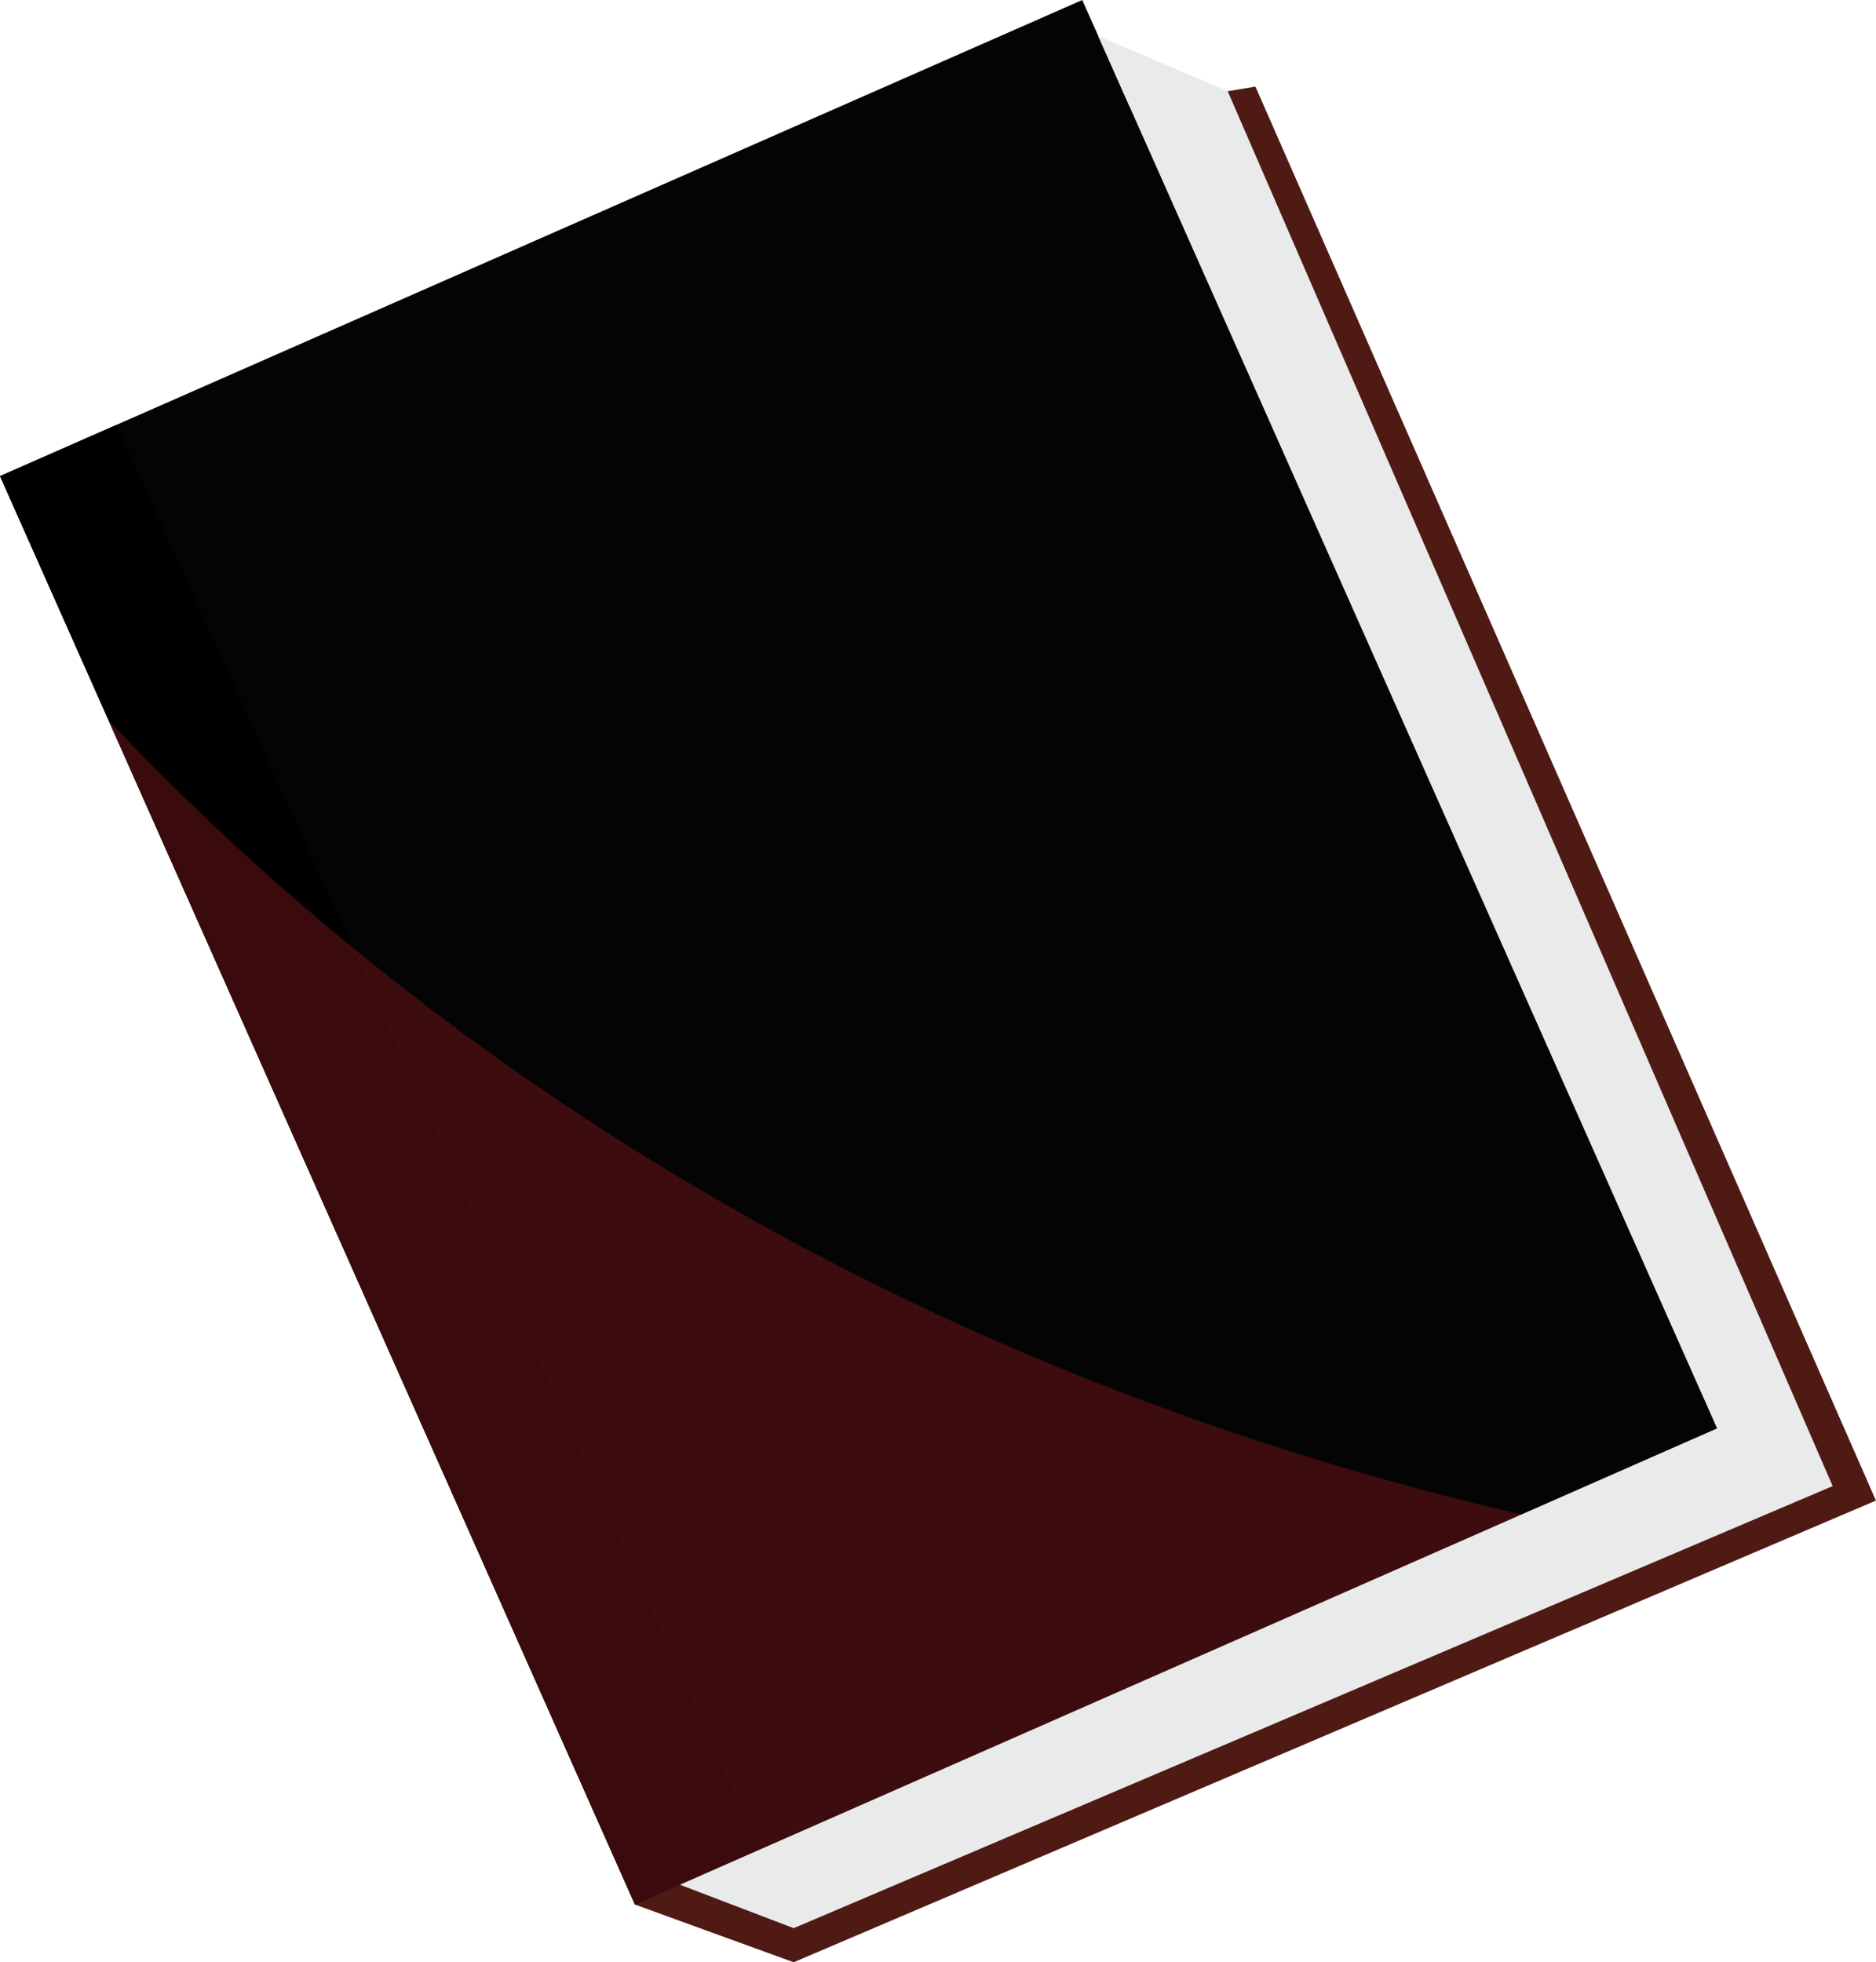 <?xml version="1.0" encoding="UTF-8" standalone="no"?><svg xmlns="http://www.w3.org/2000/svg" xmlns:xlink="http://www.w3.org/1999/xlink" fill="#000000" height="333.3" preserveAspectRatio="xMidYMid meet" version="1" viewBox="0.0 0.0 318.6 333.3" width="318.6" zoomAndPan="magnify"><g><g id="change1_1"><path d="M169.1,22.06c14.7-2.45,29.41-4.9,44.11-7.35c35.13,80.06,70.25,160.11,105.38,240.17 c-61.27,26.14-122.53,52.28-183.8,78.42c-8.99-3.27-17.97-6.54-26.96-9.8C128.25,223.01,148.67,122.53,169.1,22.06z" fill="#4f1a14"/></g><g id="change2_1"><path d="M0 80.87L183.8 0 291.63 242.62 107.83 323.49z" fill="#040404"/></g><g id="change3_1"><path d="M0 80.87L19.78 72.17 128.91 313.95 107.83 323.49z" fill="#000000"/></g><g id="change4_1"><path d="M18.44,122.36l89.39,201.13l150.56-66.25C139.23,229.64,62.09,168.57,18.44,122.36z" fill="#95191e" opacity="0.4"/></g><g id="change5_1"><path d="M115.47,320.13l19.32,7.38l176.45-75.09L208.5,15.49l-21.99-9.38c35.04,78.84,70.08,157.67,105.11,236.51 C232.91,268.45,174.19,294.29,115.47,320.13z" fill="#e9eaea"/></g></g></svg>